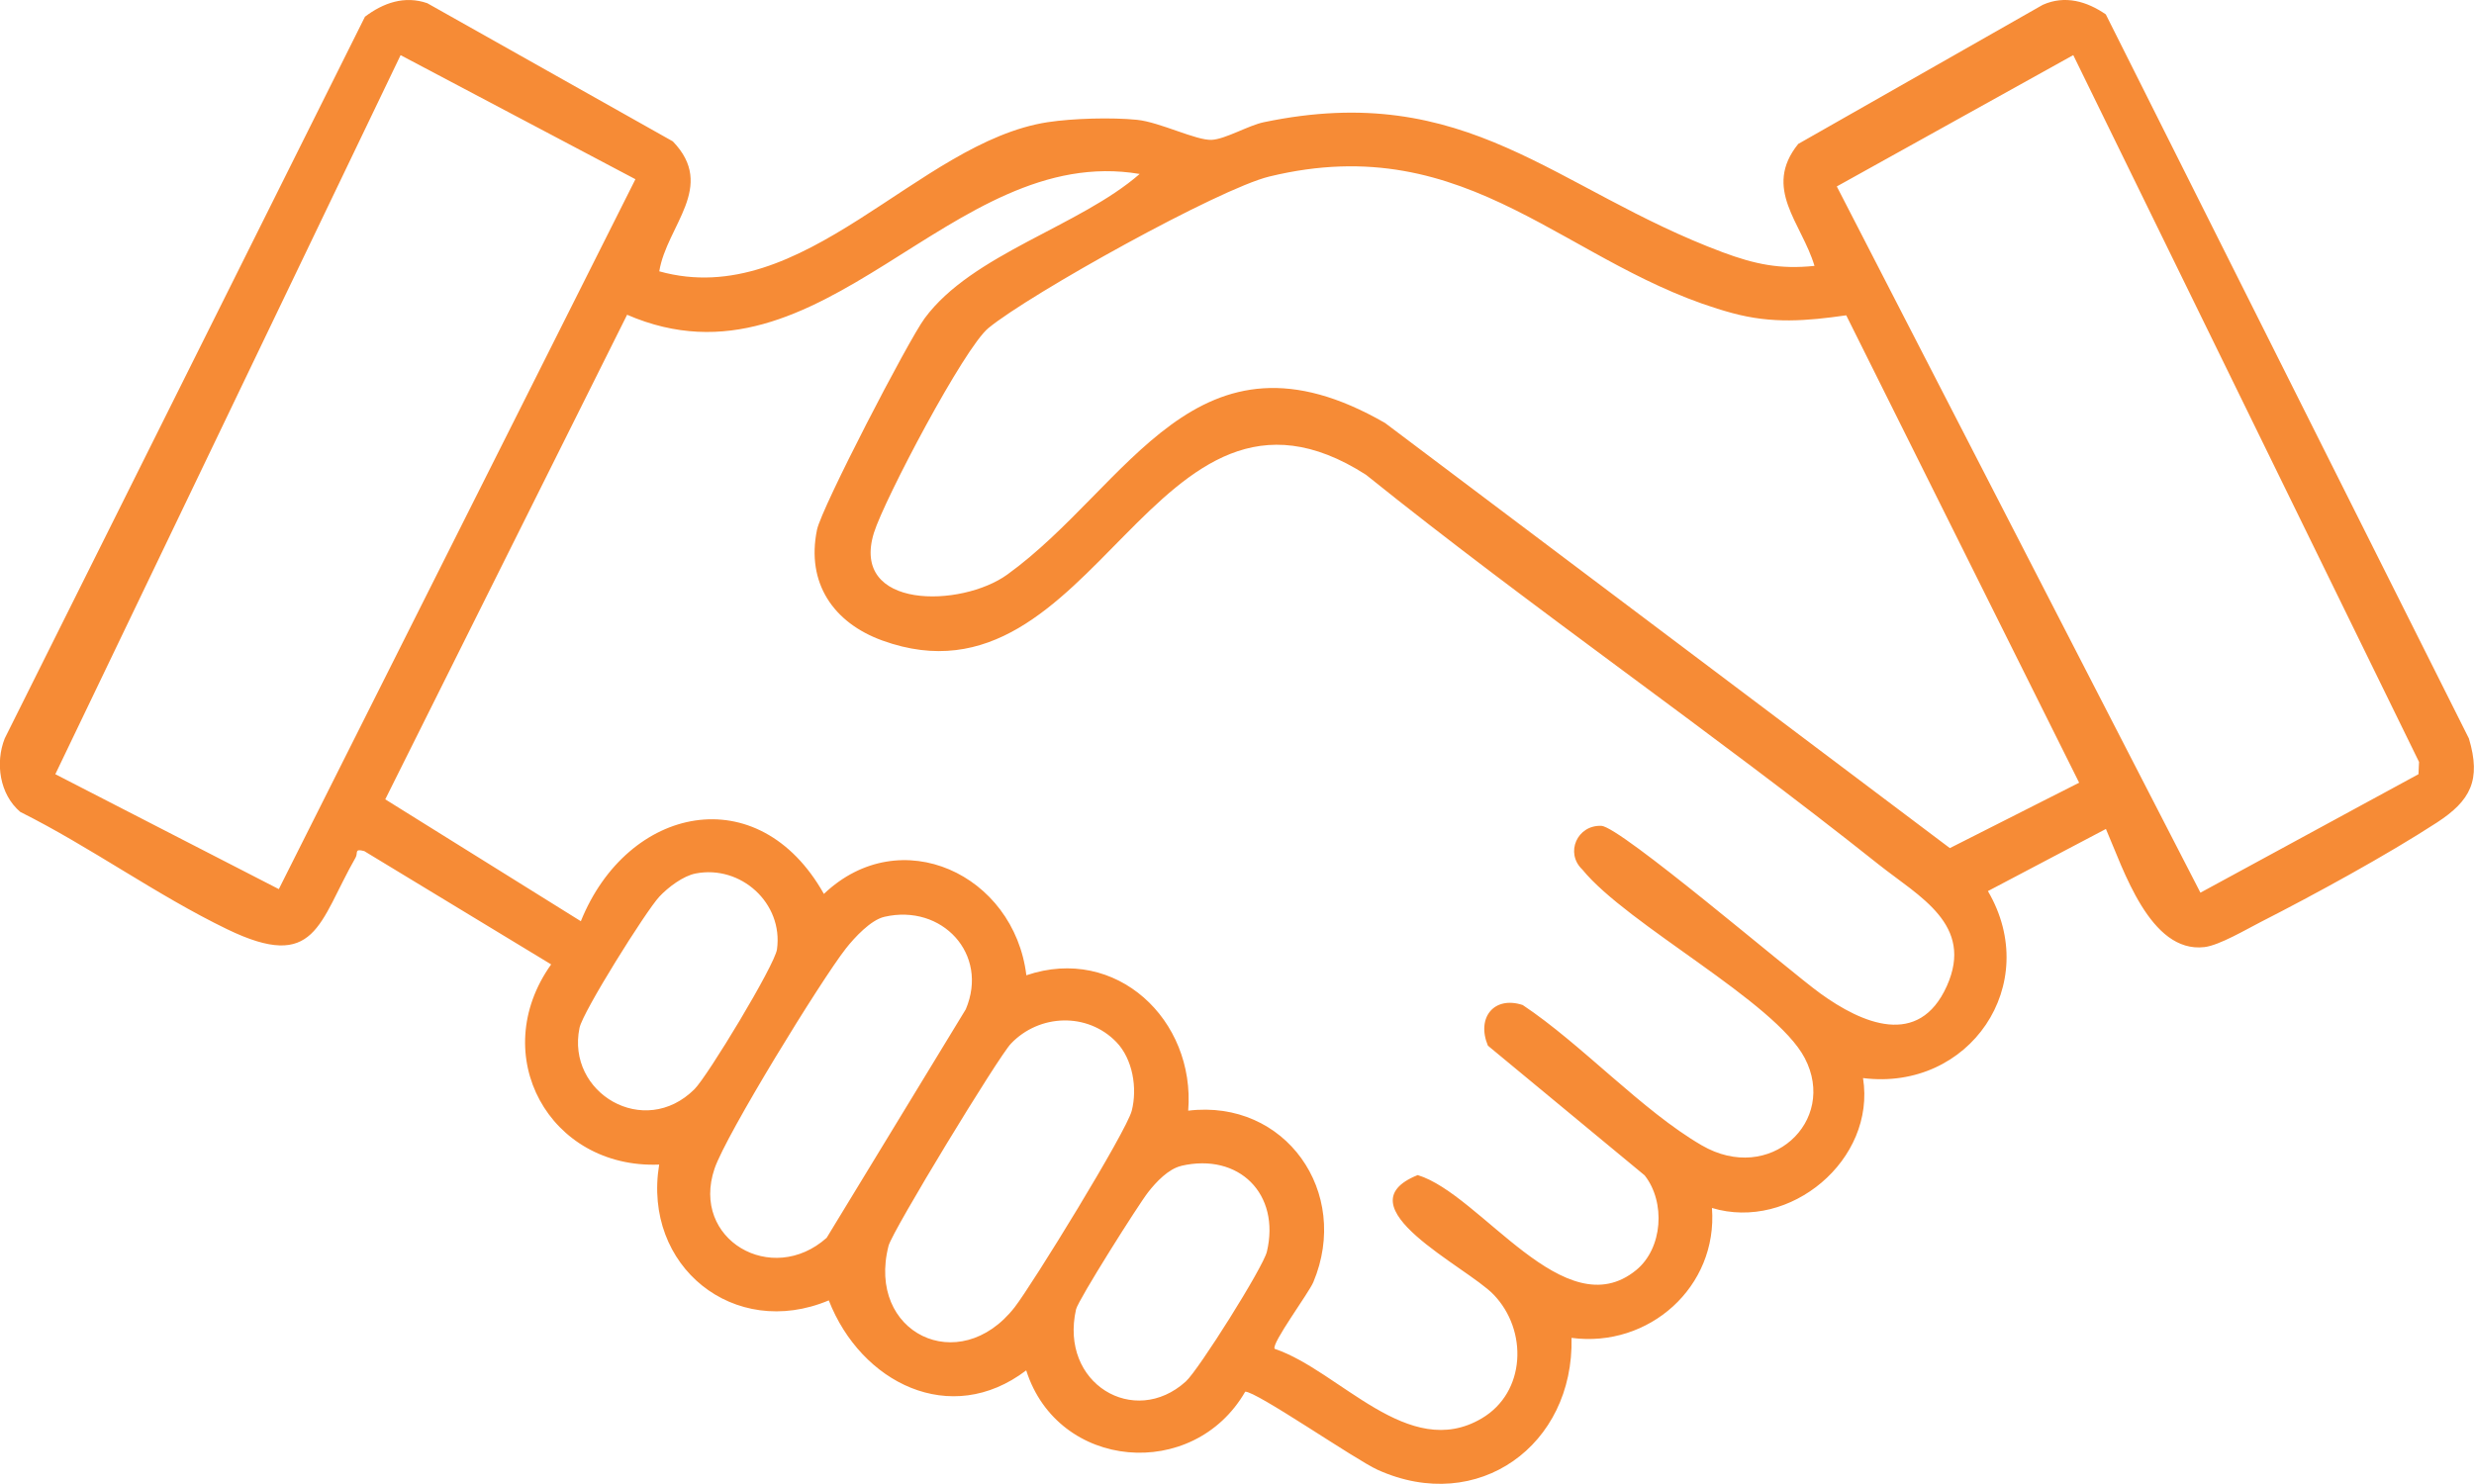 <svg width="50" height="30" viewBox="0 0 50 30" fill="none" xmlns="http://www.w3.org/2000/svg">
<path d="M13.324 5.485C16.242 6.301 18.555 2.872 21.174 2.47C21.685 2.392 22.468 2.371 22.979 2.422C23.439 2.468 24.179 2.844 24.49 2.827C24.765 2.813 25.228 2.537 25.54 2.471C29.668 1.609 31.409 3.828 34.819 5.101C35.463 5.34 35.969 5.449 36.671 5.375C36.413 4.506 35.617 3.812 36.342 2.91L41.284 0.098C41.734 -0.104 42.178 0.028 42.559 0.291L49.897 14.929C50.149 15.772 49.929 16.186 49.251 16.628C48.249 17.28 46.767 18.09 45.691 18.638C45.397 18.788 44.852 19.111 44.552 19.146C43.45 19.276 42.911 17.56 42.561 16.758L40.176 18.014C41.284 19.902 39.802 22.064 37.652 21.794C37.916 23.447 36.175 24.896 34.599 24.42C34.721 26.017 33.322 27.254 31.761 27.046C31.812 29.213 29.874 30.628 27.846 29.715C27.398 29.514 25.383 28.119 25.166 28.134C24.119 29.95 21.382 29.724 20.74 27.703C19.207 28.868 17.399 27.952 16.75 26.288C14.839 27.092 12.982 25.602 13.322 23.543C11.1 23.63 9.834 21.328 11.139 19.496L7.363 17.206C7.153 17.148 7.24 17.244 7.187 17.335C6.433 18.657 6.393 19.657 4.591 18.785C3.159 18.092 1.835 17.125 0.409 16.413C-0.009 16.057 -0.1 15.42 0.096 14.927L7.376 0.338C7.744 0.059 8.177 -0.095 8.636 0.065L13.598 2.858C14.484 3.775 13.476 4.556 13.324 5.485ZM1.118 15.651L5.635 17.974L12.842 3.623L8.096 1.115L1.118 15.651ZM41.901 1.114L37.122 3.769L44.471 18.046L48.878 15.651L48.889 15.403L41.901 1.114ZM23.035 3.517C19.2 2.866 16.636 8.078 12.674 6.363L7.786 16.159L11.739 18.623C12.682 16.284 15.328 15.716 16.651 18.071C18.201 16.596 20.496 17.679 20.743 19.716C22.56 19.098 24.159 20.617 24.014 22.453C25.976 22.215 27.305 24.102 26.543 25.919C26.451 26.139 25.687 27.168 25.761 27.267C27.083 27.715 28.46 29.549 29.945 28.674C30.841 28.147 30.882 26.891 30.184 26.169C29.635 25.601 27.081 24.386 28.652 23.755C29.933 24.144 31.619 26.858 33.067 25.676C33.607 25.235 33.664 24.3 33.239 23.761L30.071 21.139C29.834 20.571 30.196 20.127 30.774 20.317C31.966 21.11 33.183 22.45 34.39 23.152C35.768 23.956 37.144 22.667 36.474 21.389C35.875 20.246 32.889 18.696 31.979 17.578C31.625 17.242 31.876 16.674 32.364 16.695C32.752 16.713 36.14 19.614 36.792 20.085C37.628 20.689 38.779 21.195 39.346 19.933C39.904 18.69 38.785 18.125 37.972 17.479C34.58 14.78 30.988 12.315 27.607 9.598C23.291 6.829 22.165 14.521 17.831 12.948C16.847 12.591 16.289 11.789 16.512 10.708C16.606 10.259 18.354 6.886 18.688 6.434C19.649 5.133 21.814 4.58 23.034 3.516L23.035 3.517ZM37.314 6.374C36.505 6.49 35.814 6.547 35.013 6.33C31.672 5.426 29.73 2.577 25.652 3.569C24.632 3.818 20.825 5.936 19.976 6.632C19.483 7.037 17.874 10.096 17.663 10.769C17.178 12.329 19.431 12.287 20.359 11.614C22.821 9.835 24.17 6.346 27.994 8.552L39.407 17.145L42.02 15.823L37.312 6.373L37.314 6.374ZM14.06 17.658C13.806 17.707 13.502 17.937 13.324 18.128C13.054 18.419 11.78 20.45 11.712 20.779C11.44 22.093 13.019 23.034 14.037 22.017C14.303 21.751 15.658 19.513 15.703 19.192C15.833 18.256 14.971 17.481 14.06 17.658ZM17.874 18.534C17.598 18.598 17.272 18.95 17.095 19.175C16.595 19.812 14.674 22.936 14.441 23.625C13.954 25.06 15.602 26.01 16.707 25.023L19.519 20.403C19.992 19.285 19.035 18.265 17.874 18.534ZM22.561 21.065C21.975 20.46 21.003 20.497 20.431 21.098C20.175 21.367 18.034 24.885 17.958 25.184C17.506 26.947 19.386 27.863 20.506 26.427C20.862 25.97 22.765 22.875 22.873 22.454C22.99 21.996 22.893 21.409 22.561 21.065ZM23.875 23.569C23.612 23.631 23.366 23.894 23.205 24.1C23.007 24.352 21.791 26.279 21.747 26.469C21.407 27.972 22.925 28.869 23.965 27.928C24.224 27.694 25.53 25.618 25.604 25.304C25.88 24.135 25.039 23.299 23.874 23.568L23.875 23.569Z" fill="#F68B36"/>
</svg>
